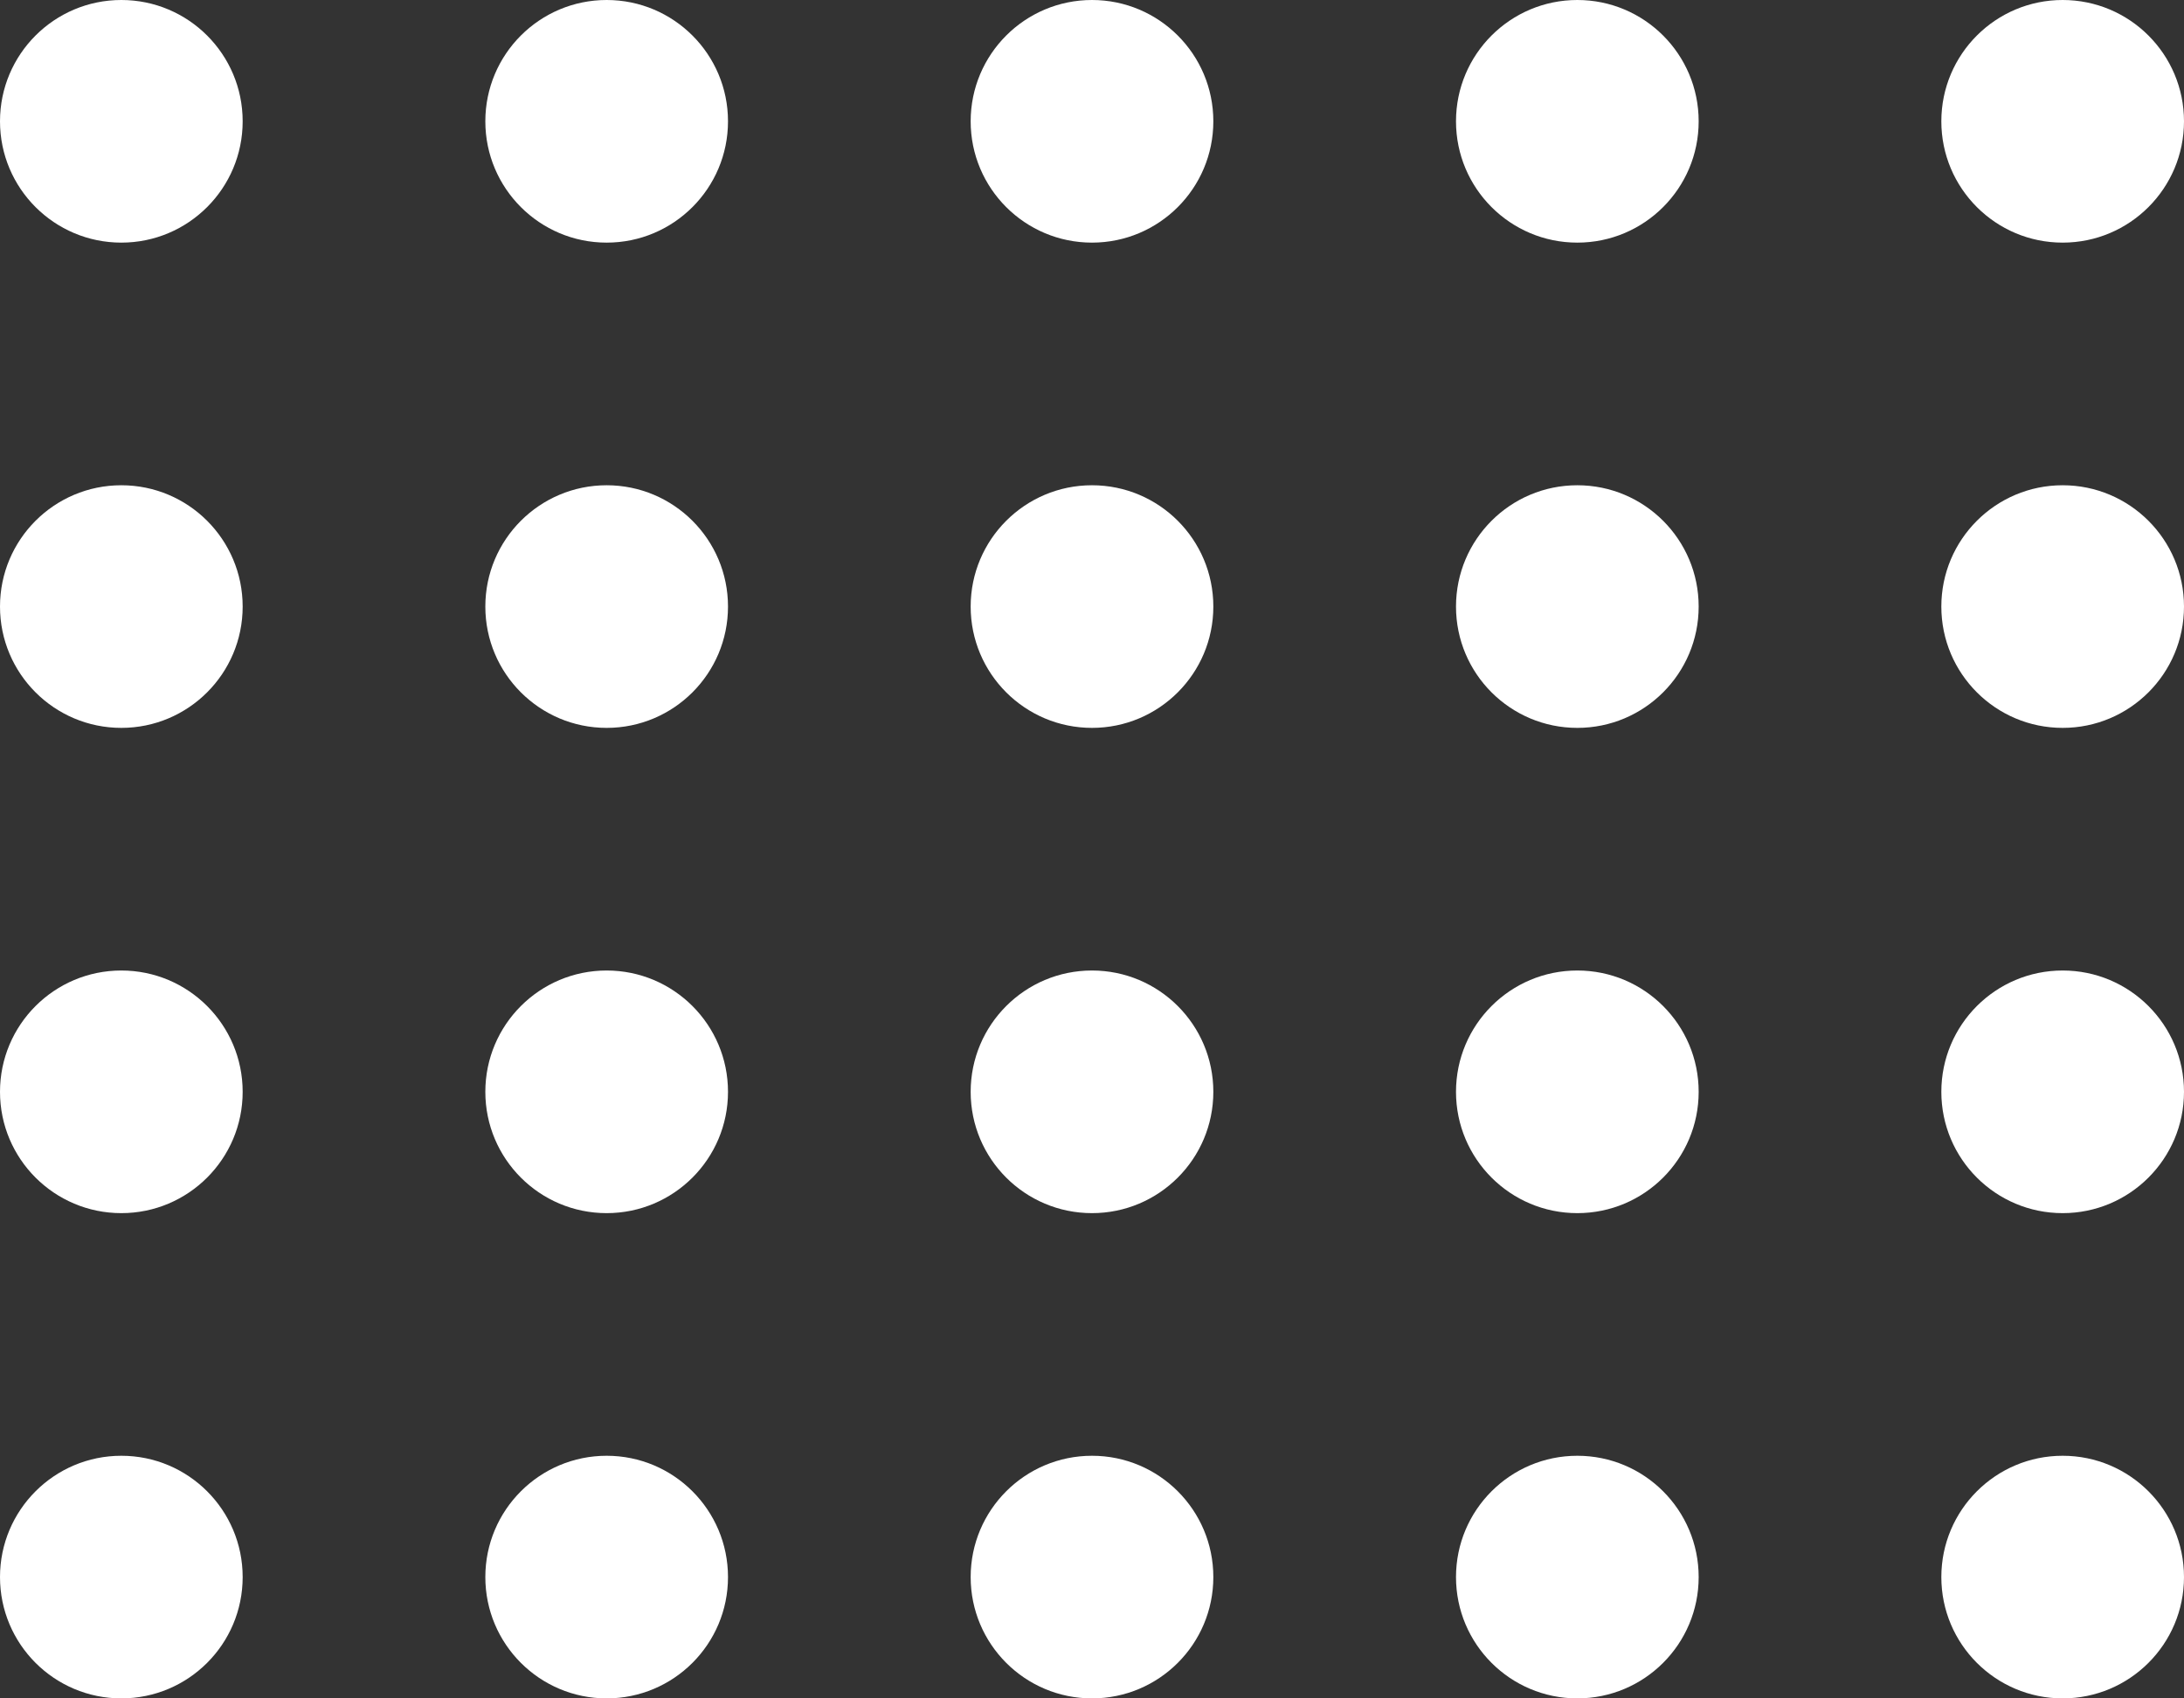 <?xml version="1.0" encoding="UTF-8"?> <svg xmlns="http://www.w3.org/2000/svg" width="1350" height="1050" viewBox="0 0 1350 1050" fill="none"><rect x="0" y="0" width="1350" height="1050" fill="#333333" stroke="none"/><circle cx="75" cy="75" r="75" fill="white"></circle><circle cx="1275" cy="75" r="75" fill="white"></circle><circle cx="975" cy="75" r="75" fill="white"></circle><circle cx="675" cy="75" r="75" fill="white"></circle><circle cx="375" cy="75" r="75" fill="white"></circle><circle cx="75" cy="375" r="75" fill="white"></circle><circle cx="1275" cy="375" r="75" fill="white"></circle><circle cx="975" cy="375" r="75" fill="white"></circle><circle cx="675" cy="375" r="75" fill="white"></circle><circle cx="375" cy="375" r="75" fill="white"></circle><circle cx="75" cy="675" r="75" fill="white"></circle><circle cx="1275" cy="675" r="75" fill="white"></circle><circle cx="975" cy="675" r="75" fill="white"></circle><circle cx="675" cy="675" r="75" fill="white"></circle><circle cx="375" cy="675" r="75" fill="white"></circle><circle cx="75" cy="975" r="75" fill="white"></circle><circle cx="1275" cy="975" r="75" fill="white"></circle><circle cx="975" cy="975" r="75" fill="white"></circle><circle cx="675" cy="975" r="75" fill="white"></circle><circle cx="375" cy="975" r="75" fill="white"></circle></svg> 